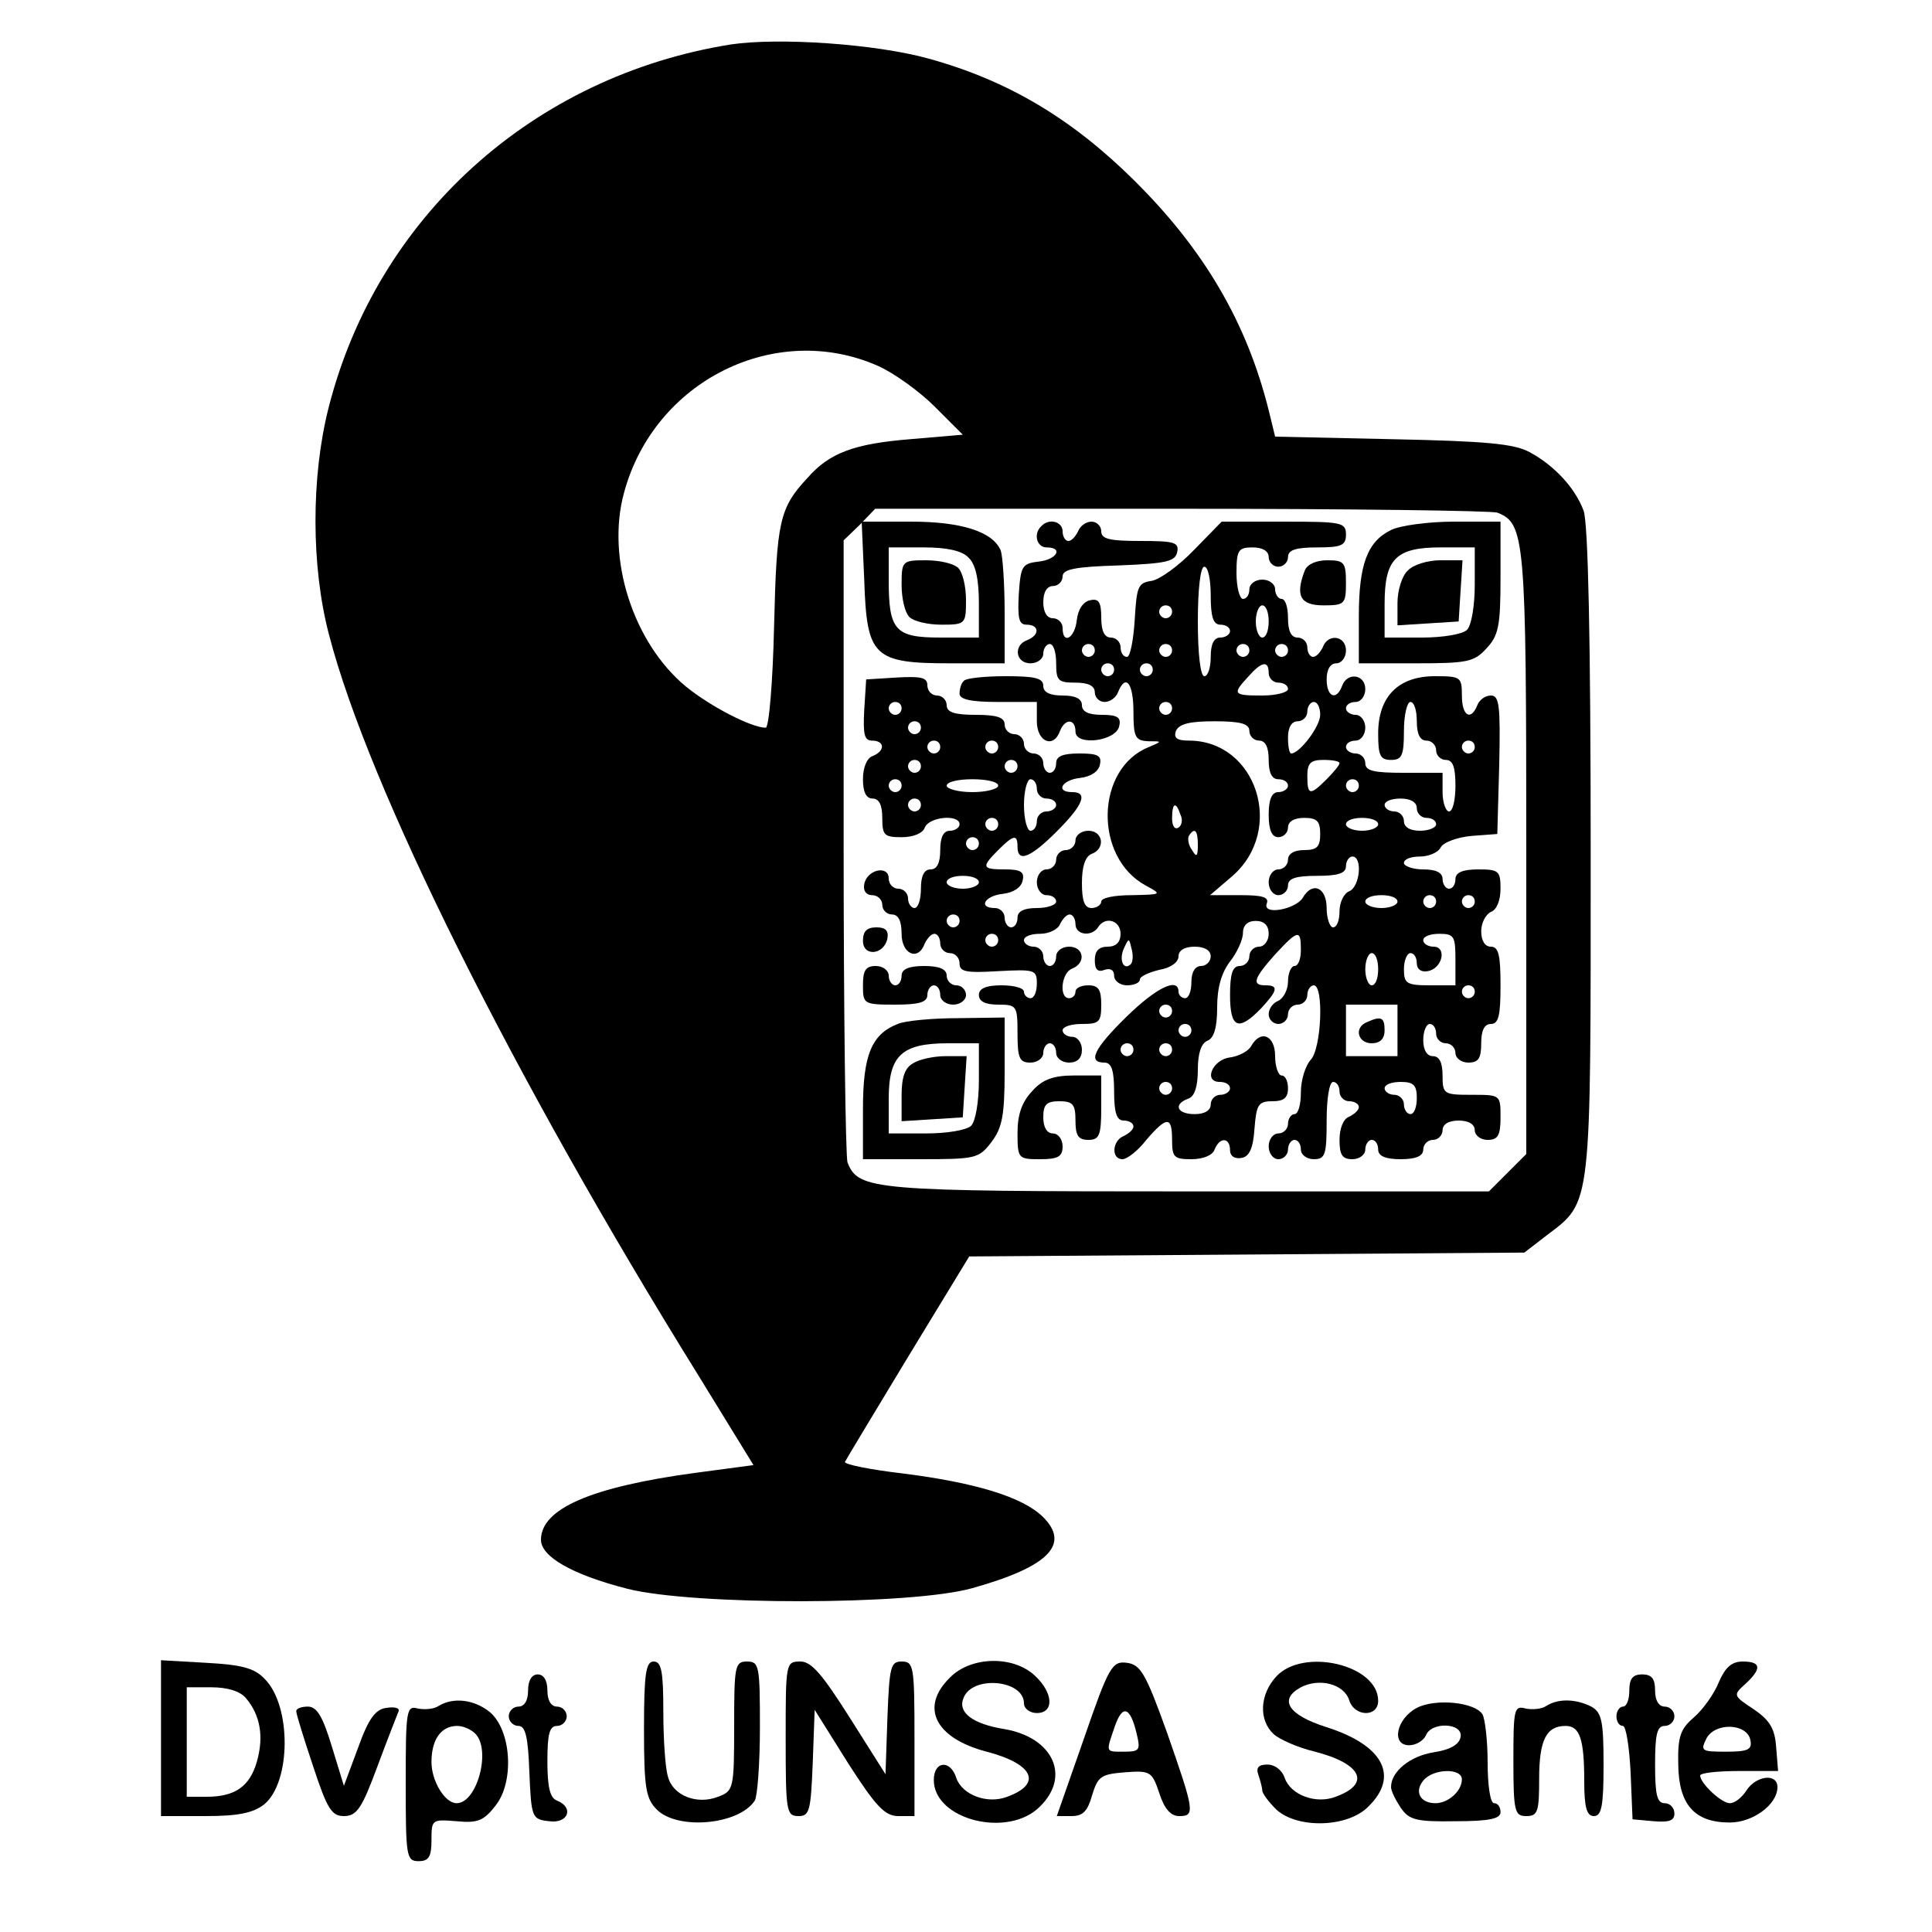 <?xml version="1.0" encoding="UTF-8" standalone="yes"?>
<svg version="1.0" xmlns="http://www.w3.org/2000/svg" width="300" height="300" viewBox="0 0 300 300" preserveAspectRatio="xMidYMid meet">
  <g transform="translate(0,300) scale(0.1,-0.1)" fill="#000000" stroke="none">
    <path d="M1135 2931 c-307 -49 -550 -268 -625 -565 -27 -107 -27 -246 1 -352
61 -235 283 -682 573 -1149 l86 -140 -90 -12 c-163 -22 -240 -56 -240 -104 0
-26 48 -54 134 -76 102 -26 441 -26 536 1 118 33 153 68 109 111 -32 31 -106
53 -217 67 -51 6 -91 14 -90 18 2 4 46 77 98 163 l95 156 431 3 431 3 35 27
c70 53 68 39 68 596 0 330 -4 510 -11 529 -13 35 -45 70 -84 91 -24 13 -68 17
-212 20 l-183 4 -10 41 c-34 136 -100 249 -209 357 -97 96 -196 155 -319 189
-83 23 -233 33 -307 22z m228 -499 c25 -11 65 -40 88 -63 l44 -44 -82 -7 c-86
-7 -125 -21 -159 -60 -44 -47 -48 -68 -52 -230 -2 -88 -8 -158 -13 -158 -22 0
-86 33 -124 64 -82 68 -124 199 -96 301 47 174 235 267 394 197z m962 -228
c43 -17 45 -38 45 -529 l0 -467 -29 -29 -29 -29 -467 0 c-491 0 -512 2 -529
45 -3 9 -6 230 -6 491 l0 475 25 24 24 25 475 0 c261 0 482 -3 491 -6z"/>
    <path d="M1342 2099 c4 -119 14 -129 134 -129 l84 0 0 79 c0 44 -3 87 -6 96
-12 29 -60 45 -139 45 l-77 0 4 -91z m162 35 c11 -10 16 -34 16 -70 l0 -54
-60 0 c-70 0 -80 11 -80 89 l0 51 54 0 c36 0 60 -5 70 -16z"/>
    <path d="M1400 2092 c0 -21 5 -43 12 -50 7 -7 29 -12 50 -12 37 0 38 1 38 38
0 21 -5 43 -12 50 -7 7 -29 12 -50 12 -37 0 -38 -1 -38 -38z"/>
    <path d="M1617 2183 c-13 -12 -7 -33 8 -33 27 0 16 -19 -12 -22 -26 -3 -28 -7
-31 -50 -2 -38 0 -48 12 -48 20 0 21 -16 1 -24 -22 -8 -18 -36 5 -36 11 0 20
7 20 15 0 8 5 15 10 15 6 0 10 -13 10 -30 0 -27 3 -30 30 -30 20 0 30 -5 30
-15 0 -8 7 -15 15 -15 9 0 18 7 21 15 12 30 24 14 24 -30 0 -40 3 -45 23 -46
22 0 22 0 1 -9 -83 -33 -86 -171 -5 -215 26 -14 25 -14 -21 -15 -27 0 -48 -4
-48 -10 0 -5 -7 -10 -15 -10 -11 0 -15 11 -15 39 0 25 5 41 15 45 22 8 18 36
-5 36 -11 0 -20 -7 -20 -15 0 -8 -7 -15 -15 -15 -8 0 -15 -7 -15 -15 0 -8 -7
-15 -15 -15 -8 0 -15 -9 -15 -20 0 -11 7 -20 15 -20 8 0 15 -4 15 -10 0 -5
-13 -10 -30 -10 -20 0 -30 -5 -30 -15 0 -8 -4 -15 -10 -15 -5 0 -10 7 -10 15
0 8 -7 15 -15 15 -27 0 -16 19 12 22 17 2 29 10 31 21 3 13 -3 17 -27 17 -36
0 -38 3 -11 30 24 24 30 25 30 5 0 -25 20 -17 61 24 41 41 49 61 24 61 -27 0
-16 19 12 22 17 2 29 10 31 21 3 14 -4 17 -32 17 -25 0 -36 -4 -36 -15 0 -8
-4 -15 -10 -15 -5 0 -10 7 -10 15 0 8 -7 15 -15 15 -8 0 -15 7 -15 15 0 8 -7
15 -15 15 -8 0 -15 7 -15 15 0 11 -12 15 -45 15 -33 0 -45 4 -45 15 0 8 -7 15
-15 15 -8 0 -15 7 -15 16 0 12 -10 14 -47 12 l-48 -3 -3 -47 c-2 -38 0 -48 12
-48 20 0 21 -16 1 -24 -9 -3 -15 -18 -15 -36 0 -20 5 -30 15 -30 10 0 15 -10
15 -30 0 -27 3 -30 30 -30 18 0 33 6 36 15 7 17 54 21 54 5 0 -5 -7 -10 -15
-10 -10 0 -15 -10 -15 -30 0 -20 -5 -30 -15 -30 -10 0 -15 -10 -15 -30 0 -16
-4 -30 -10 -30 -5 0 -10 7 -10 15 0 8 -7 15 -15 15 -8 0 -15 7 -15 16 0 21
-34 14 -38 -9 -2 -10 3 -17 12 -17 9 0 16 -7 16 -15 0 -8 7 -15 15 -15 10 0
15 -10 15 -30 0 -32 26 -43 36 -15 4 8 10 15 15 15 5 0 9 -7 9 -15 0 -8 7 -15
15 -15 8 0 15 -7 15 -16 0 -13 10 -15 60 -12 57 3 60 2 60 -19 0 -13 -4 -23
-10 -23 -5 0 -10 5 -10 10 0 6 -16 10 -35 10 -24 0 -35 -5 -35 -15 0 -10 10
-15 30 -15 29 0 30 -2 30 -45 0 -38 3 -45 20 -45 11 0 20 7 20 15 0 8 5 15 10
15 6 0 10 -7 10 -15 0 -8 9 -15 20 -15 13 0 20 7 20 20 0 11 -7 20 -15 20 -8
0 -15 5 -15 10 0 6 14 10 30 10 27 0 30 3 30 30 0 23 -4 30 -20 30 -11 0 -20
-4 -20 -10 0 -5 -4 -10 -10 -10 -16 0 -12 40 5 46 22 9 18 34 -5 34 -11 0 -20
-7 -20 -15 0 -8 -4 -15 -10 -15 -5 0 -10 7 -10 15 0 8 -7 15 -15 15 -8 0 -15
5 -15 10 0 6 11 10 25 10 14 0 28 7 31 15 4 8 10 15 15 15 5 0 9 -7 9 -15 0
-17 25 -20 35 -5 11 18 35 11 35 -10 0 -13 -7 -20 -20 -20 -14 0 -20 -7 -20
-21 0 -15 5 -19 15 -15 9 3 15 0 15 -9 0 -8 9 -15 20 -15 11 0 20 4 20 9 0 5
14 11 30 15 18 3 30 12 30 21 0 9 9 15 25 15 16 0 25 -6 25 -15 0 -8 -7 -15
-15 -15 -9 0 -15 -9 -15 -25 0 -14 -4 -25 -10 -25 -5 0 -10 5 -10 10 0 23 -34
7 -81 -39 -50 -49 -61 -71 -34 -71 11 0 15 -12 15 -45 0 -33 4 -45 15 -45 8 0
15 -4 15 -9 0 -5 -7 -11 -15 -15 -18 -7 -20 -36 -2 -36 7 0 24 13 37 30 32 37
40 37 40 0 0 -27 3 -30 30 -30 18 0 33 6 36 15 8 20 24 19 24 -1 0 -9 7 -14
18 -12 12 2 18 15 20 46 3 37 6 42 28 42 17 0 24 5 24 20 0 11 -4 20 -10 20
-5 0 -10 14 -10 30 0 32 -22 42 -37 16 -4 -8 -19 -16 -33 -18 -27 -3 -42 -38
-16 -38 9 0 16 -4 16 -10 0 -5 -7 -10 -15 -10 -8 0 -15 -7 -15 -15 0 -9 -9
-15 -25 -15 -27 0 -34 15 -10 24 10 3 15 19 15 45 0 25 5 41 15 45 10 4 15 20
15 52 0 31 7 54 20 71 11 14 20 34 20 44 0 12 7 19 20 19 13 0 20 -7 20 -20 0
-11 -7 -20 -15 -20 -8 0 -15 -7 -15 -15 0 -8 -7 -15 -15 -15 -11 0 -15 -12
-15 -45 0 -52 13 -57 48 -21 26 28 28 36 7 36 -22 0 -18 11 15 48 36 39 40 39
40 7 0 -14 -4 -25 -10 -25 -5 0 -10 -11 -10 -24 0 -13 -7 -26 -15 -30 -8 -3
-15 -12 -15 -21 0 -8 7 -15 15 -15 8 0 15 7 15 15 0 8 7 15 15 15 8 0 15 7 15
15 0 8 5 15 10 15 16 0 12 -99 -5 -116 -8 -9 -15 -31 -15 -50 0 -19 -4 -34
-10 -34 -5 0 -10 -7 -10 -15 0 -8 -7 -15 -15 -15 -8 0 -15 -9 -15 -20 0 -11 7
-20 15 -20 8 0 15 7 15 15 0 8 5 15 10 15 6 0 10 -7 10 -15 0 -8 9 -15 20 -15
18 0 20 7 20 60 0 33 4 60 10 60 6 0 10 -7 10 -15 0 -8 7 -15 15 -15 8 0 15
-4 15 -9 0 -5 -7 -11 -15 -15 -9 -3 -15 -18 -15 -36 0 -23 4 -30 20 -30 11 0
20 7 20 15 0 8 5 15 10 15 6 0 10 -7 10 -15 0 -10 11 -15 35 -15 24 0 35 5 35
15 0 8 7 15 15 15 8 0 15 7 15 15 0 9 9 15 25 15 16 0 25 -6 25 -15 0 -8 9
-15 20 -15 16 0 20 7 20 35 0 35 0 35 -45 35 -43 0 -45 1 -45 30 0 20 -5 30
-15 30 -9 0 -15 9 -15 25 0 14 5 25 10 25 6 0 10 -7 10 -15 0 -8 7 -15 15 -15
8 0 15 -7 15 -15 0 -8 9 -15 20 -15 16 0 20 7 20 30 0 20 5 30 15 30 12 0 15
13 15 60 0 47 -3 60 -15 60 -9 0 -15 9 -15 24 0 13 7 26 15 30 9 3 15 18 15
36 0 28 -3 30 -35 30 -24 0 -35 -5 -35 -15 0 -8 -4 -15 -10 -15 -5 0 -10 7
-10 15 0 10 -10 15 -30 15 -16 0 -30 5 -30 10 0 6 11 10 25 10 13 0 28 6 32
14 4 8 26 16 48 18 l40 3 3 108 c2 92 0 107 -13 107 -9 0 -18 -7 -21 -15 -10
-25 -24 -17 -24 15 0 29 -2 30 -42 30 -57 0 -88 -32 -88 -89 0 -34 3 -41 20
-41 17 0 20 7 20 45 0 25 5 45 10 45 6 0 10 -13 10 -30 0 -20 5 -30 15 -30 8
0 15 -7 15 -15 0 -8 7 -15 15 -15 11 0 15 -11 15 -40 0 -22 -4 -40 -10 -40 -5
0 -10 14 -10 30 l0 30 -60 0 c-47 0 -60 3 -60 15 0 8 -7 15 -15 15 -8 0 -15 5
-15 10 0 6 7 10 15 10 8 0 15 9 15 20 0 11 -7 20 -15 20 -8 0 -15 5 -15 10 0
6 7 10 15 10 8 0 15 9 15 20 0 23 -28 27 -36 5 -9 -24 -24 -17 -24 10 0 16 6
25 15 25 8 0 15 9 15 20 0 23 -28 27 -36 5 -4 -8 -10 -15 -15 -15 -5 0 -9 7
-9 15 0 8 -7 15 -15 15 -10 0 -15 10 -15 30 0 17 -4 30 -10 30 -5 0 -10 7 -10
15 0 8 -9 15 -20 15 -11 0 -20 -7 -20 -15 0 -8 -4 -15 -10 -15 -5 0 -10 18
-10 40 0 36 3 40 25 40 16 0 25 -6 25 -15 0 -8 7 -15 15 -15 8 0 15 7 15 15 0
11 12 15 45 15 38 0 45 3 45 20 0 19 -7 20 -97 20 l-96 0 -43 -44 c-23 -24
-53 -46 -66 -48 -21 -3 -23 -9 -26 -60 -2 -32 -7 -58 -12 -58 -6 0 -10 7 -10
15 0 8 -7 15 -15 15 -10 0 -15 10 -15 31 0 24 -4 30 -17 27 -11 -2 -19 -14
-21 -31 -3 -28 -22 -39 -22 -12 0 8 -7 15 -15 15 -9 0 -15 9 -15 25 0 16 6 25
15 25 8 0 15 7 15 15 0 11 19 15 87 17 74 3 88 6 91 21 3 15 -5 17 -57 17 -48
0 -61 3 -61 15 0 8 -7 15 -15 15 -9 0 -18 -7 -21 -15 -4 -8 -10 -15 -15 -15
-5 0 -9 7 -9 15 0 15 -21 21 -33 8z m263 -108 c0 -33 4 -45 15 -45 8 0 15 -4
15 -10 0 -5 -7 -10 -15 -10 -10 0 -15 -10 -15 -30 0 -16 -4 -30 -10 -30 -6 0
-10 35 -10 85 0 50 4 85 10 85 6 0 10 -20 10 -45z m-60 -25 c0 -5 -4 -10 -10
-10 -5 0 -10 5 -10 10 0 6 5 10 10 10 6 0 10 -4 10 -10z m150 -15 c0 -14 -4
-25 -10 -25 -5 0 -10 11 -10 25 0 14 5 25 10 25 6 0 10 -11 10 -25z m-270 -45
c0 -5 -4 -10 -10 -10 -5 0 -10 5 -10 10 0 6 5 10 10 10 6 0 10 -4 10 -10z
m120 0 c0 -5 -4 -10 -10 -10 -5 0 -10 5 -10 10 0 6 5 10 10 10 6 0 10 -4 10
-10z m120 0 c0 -5 -4 -10 -10 -10 -5 0 -10 5 -10 10 0 6 5 10 10 10 6 0 10 -4
10 -10z m60 0 c0 -5 -4 -10 -10 -10 -5 0 -10 5 -10 10 0 6 5 10 10 10 6 0 10
-4 10 -10z m-270 -30 c0 -5 -4 -10 -10 -10 -5 0 -10 5 -10 10 0 6 5 10 10 10
6 0 10 -4 10 -10z m60 0 c0 -5 -4 -10 -10 -10 -5 0 -10 5 -10 10 0 6 5 10 10
10 6 0 10 -4 10 -10z m180 -5 c0 -8 7 -15 15 -15 8 0 15 -4 15 -10 0 -5 -18
-10 -40 -10 -45 0 -47 2 -22 29 21 24 32 26 32 6z m-570 -55 c0 -5 -4 -10 -10
-10 -5 0 -10 5 -10 10 0 6 5 10 10 10 6 0 10 -4 10 -10z m420 0 c0 -5 -4 -10
-10 -10 -5 0 -10 5 -10 10 0 6 5 10 10 10 6 0 10 -4 10 -10z m230 -10 c0 -18
-32 -60 -45 -60 -3 0 -5 11 -5 25 0 16 6 25 15 25 8 0 15 7 15 15 0 8 5 15 10
15 6 0 10 -9 10 -20z m-620 -20 c0 -5 -4 -10 -10 -10 -5 0 -10 5 -10 10 0 6 5
10 10 10 6 0 10 -4 10 -10z m510 -5 c0 -8 7 -15 15 -15 10 0 15 -10 15 -30 0
-20 5 -30 15 -30 8 0 15 -4 15 -10 0 -5 -7 -10 -15 -10 -10 0 -15 -11 -15 -35
0 -24 5 -35 15 -35 8 0 15 7 15 15 0 9 9 15 25 15 20 0 25 -5 25 -25 0 -20 -5
-25 -25 -25 -16 0 -25 -6 -25 -15 0 -8 -7 -15 -15 -15 -8 0 -15 -9 -15 -20 0
-11 7 -20 15 -20 8 0 15 7 15 15 0 11 12 15 45 15 33 0 45 4 45 15 0 8 5 15
10 15 16 0 12 -47 -5 -54 -8 -3 -15 -17 -15 -31 0 -14 -4 -25 -10 -25 -5 0
-10 14 -10 30 0 32 -22 42 -37 16 -11 -18 -63 -28 -56 -9 4 10 -7 13 -41 13
l-47 0 35 30 c82 72 37 210 -68 210 -18 0 -24 4 -20 15 5 11 21 15 60 15 41 0
54 -4 54 -15z m-480 -25 c0 -5 -4 -10 -10 -10 -5 0 -10 5 -10 10 0 6 5 10 10
10 6 0 10 -4 10 -10z m90 0 c0 -5 -4 -10 -10 -10 -5 0 -10 5 -10 10 0 6 5 10
10 10 6 0 10 -4 10 -10z m740 0 c0 -5 -4 -10 -10 -10 -5 0 -10 5 -10 10 0 6 5
10 10 10 6 0 10 -4 10 -10z m-860 -30 c0 -5 -4 -10 -10 -10 -5 0 -10 5 -10 10
0 6 5 10 10 10 6 0 10 -4 10 -10z m150 0 c0 -5 -4 -10 -10 -10 -5 0 -10 5 -10
10 0 6 5 10 10 10 6 0 10 -4 10 -10z m500 5 c0 -3 -9 -14 -20 -25 -26 -26 -30
-25 -30 5 0 20 5 25 25 25 14 0 25 -2 25 -5z m-680 -35 c0 -5 -4 -10 -10 -10
-5 0 -10 5 -10 10 0 6 5 10 10 10 6 0 10 -4 10 -10z m150 0 c0 -5 -18 -10 -40
-10 -22 0 -40 5 -40 10 0 6 18 10 40 10 22 0 40 -4 40 -10z m60 -5 c0 -8 7
-15 15 -15 8 0 15 -4 15 -10 0 -5 -7 -10 -15 -10 -8 0 -15 -7 -15 -15 0 -8 -4
-15 -10 -15 -5 0 -10 18 -10 40 0 22 5 40 10 40 6 0 10 -7 10 -15z m500 5 c0
-5 -4 -10 -10 -10 -5 0 -10 5 -10 10 0 6 5 10 10 10 6 0 10 -4 10 -10z m-680
-30 c0 -5 -4 -10 -10 -10 -5 0 -10 5 -10 10 0 6 5 10 10 10 6 0 10 -4 10 -10z
m770 -5 c0 -8 7 -15 15 -15 8 0 15 -4 15 -10 0 -5 -11 -10 -25 -10 -16 0 -25
6 -25 15 0 8 -7 15 -15 15 -8 0 -15 5 -15 10 0 6 11 10 25 10 16 0 25 -6 25
-15z m-367 -10 c4 -8 2 -17 -3 -20 -6 -4 -10 3 -10 14 0 25 6 27 13 6z m-283
-15 c0 -5 -4 -10 -10 -10 -5 0 -10 5 -10 10 0 6 5 10 10 10 6 0 10 -4 10 -10z
m590 0 c0 -5 -11 -10 -25 -10 -14 0 -25 5 -25 10 0 6 11 10 25 10 14 0 25 -4
25 -10z m-280 -32 c0 -18 -2 -20 -9 -8 -6 8 -7 18 -5 22 9 14 14 9 14 -14z
m-340 2 c0 -5 -4 -10 -10 -10 -5 0 -10 5 -10 10 0 6 5 10 10 10 6 0 10 -4 10
-10z m0 -60 c0 -5 -11 -10 -25 -10 -14 0 -25 5 -25 10 0 6 11 10 25 10 14 0
25 -4 25 -10z m650 -30 c0 -5 -11 -10 -25 -10 -14 0 -25 5 -25 10 0 6 11 10
25 10 14 0 25 -4 25 -10z m60 0 c0 -5 -4 -10 -10 -10 -5 0 -10 5 -10 10 0 6 5
10 10 10 6 0 10 -4 10 -10z m60 0 c0 -5 -4 -10 -10 -10 -5 0 -10 5 -10 10 0 6
5 10 10 10 6 0 10 -4 10 -10z m-800 -30 c0 -5 -4 -10 -10 -10 -5 0 -10 5 -10
10 0 6 5 10 10 10 6 0 10 -4 10 -10z m60 -30 c0 -5 -4 -10 -10 -10 -5 0 -10 5
-10 10 0 6 5 10 10 10 6 0 10 -4 10 -10z m710 -30 l0 -40 -40 0 c-36 0 -40 3
-40 25 0 14 5 25 10 25 6 0 10 -7 10 -16 0 -9 7 -14 17 -12 23 4 30 38 9 38
-9 0 -16 5 -16 10 0 6 11 10 25 10 23 0 25 -4 25 -40z m-504 -7 c-11 -11 -19
6 -11 24 8 17 8 17 12 0 3 -10 2 -21 -1 -24z m384 -8 c0 -14 -4 -25 -10 -25
-5 0 -10 11 -10 25 0 14 5 25 10 25 6 0 10 -11 10 -25z m150 -35 c0 -5 -4 -10
-10 -10 -5 0 -10 5 -10 10 0 6 5 10 10 10 6 0 10 -4 10 -10z m-470 -30 c0 -5
-4 -10 -10 -10 -5 0 -10 5 -10 10 0 6 5 10 10 10 6 0 10 -4 10 -10z m350 -30
l0 -40 -40 0 -40 0 0 40 0 40 40 0 40 0 0 -40z m-320 0 c0 -5 -4 -10 -10 -10
-5 0 -10 5 -10 10 0 6 5 10 10 10 6 0 10 -4 10 -10z m-90 -30 c0 -5 -4 -10
-10 -10 -5 0 -10 5 -10 10 0 6 5 10 10 10 6 0 10 -4 10 -10z m60 0 c0 -5 -4
-10 -10 -10 -5 0 -10 5 -10 10 0 6 5 10 10 10 6 0 10 -4 10 -10z m0 -60 c0 -5
-4 -10 -10 -10 -5 0 -10 5 -10 10 0 6 5 10 10 10 6 0 10 -4 10 -10z m380 -15
c0 -14 -4 -25 -10 -25 -5 0 -10 7 -10 15 0 8 -7 15 -15 15 -8 0 -15 5 -15 10
0 6 11 10 25 10 20 0 25 -5 25 -25z"/>
    <path d="M2123 1413 c-21 -8 -15 -33 7 -33 13 0 20 7 20 20 0 20 -5 23 -27 13z"/>
    <path d="M2160 2177 c-37 -18 -50 -54 -50 -134 l0 -73 88 0 c80 0 91 2 110 23
19 20 22 35 22 110 l0 87 -72 0 c-40 0 -84 -6 -98 -13z m130 -85 c0 -32 -5
-63 -12 -70 -7 -7 -38 -12 -70 -12 l-58 0 0 52 c0 70 17 88 87 88 l53 0 0 -58z"/>
    <path d="M2186 2114 c-9 -8 -16 -31 -16 -50 l0 -35 48 3 47 3 3 48 3 47 -35 0
c-19 0 -42 -7 -50 -16z"/>
    <path d="M2026 2114 c-15 -39 -7 -54 29 -54 33 0 35 2 35 35 0 32 -3 35 -29
35 -17 0 -31 -6 -35 -16z"/>
    <path d="M1497 1943 c-4 -3 -7 -12 -7 -20 0 -9 17 -13 60 -13 l60 0 0 -30 c0
-32 26 -43 36 -15 8 20 24 19 24 -1 0 -23 64 -15 68 9 3 13 -3 17 -27 17 -21
0 -31 5 -31 15 0 10 -10 15 -30 15 -20 0 -30 5 -30 15 0 12 -13 15 -58 15 -32
0 -62 -3 -65 -7z"/>
    <path d="M1340 1539 c0 -25 33 -22 38 4 2 12 -3 17 -17 17 -15 0 -21 -6 -21
-21z"/>
    <path d="M1340 1470 c0 -29 1 -30 50 -30 38 0 50 4 50 15 0 8 5 15 10 15 6 0
10 -7 10 -15 0 -8 9 -15 20 -15 11 0 20 7 20 15 0 8 -7 15 -15 15 -8 0 -15 7
-15 15 0 10 -11 15 -35 15 -24 0 -35 -5 -35 -15 0 -8 -4 -15 -10 -15 -5 0 -10
7 -10 15 0 8 -9 15 -20 15 -16 0 -20 -7 -20 -30z"/>
    <path d="M1394 1410 c-41 -16 -54 -49 -54 -132 l0 -78 89 0 c85 0 91 1 110 26
17 22 21 41 21 110 l0 84 -72 -1 c-40 0 -83 -4 -94 -9z m126 -88 c0 -32 -5
-63 -12 -70 -7 -7 -38 -12 -70 -12 l-58 0 0 54 c0 67 20 86 92 86 l48 0 0 -58z"/>
    <path d="M1418 1349 c-13 -7 -18 -22 -18 -50 l0 -40 48 3 47 3 3 48 3 47 -33
0 c-18 0 -41 -5 -50 -11z"/>
    <path d="M1603 1306 c-16 -17 -23 -36 -23 -65 0 -40 1 -41 35 -41 28 0 35 4
35 20 0 11 -7 20 -15 20 -9 0 -15 9 -15 25 0 20 5 25 25 25 21 0 25 -5 25 -30
0 -23 4 -30 20 -30 17 0 20 7 20 50 l0 50 -42 0 c-32 0 -49 -6 -65 -24z"/>
    <path d="M250 301 l0 -121 69 0 c52 0 74 5 91 18 42 34 43 153 1 195 -16 17
-36 22 -91 25 l-70 4 0 -121z m132 62 c22 -26 28 -59 17 -98 -11 -39 -34 -55
-78 -55 l-31 0 0 85 0 85 38 0 c25 0 45 -6 54 -17z"/>
    <path d="M1000 315 c0 -92 3 -108 20 -125 32 -32 127 -24 152 14 4 6 8 57 8
114 0 95 -1 102 -20 102 -19 0 -20 -7 -20 -100 0 -98 -1 -101 -25 -110 -33
-13 -71 2 -78 32 -4 13 -7 58 -7 101 0 62 -3 77 -15 77 -12 0 -15 -18 -15
-105z"/>
    <path d="M1220 300 c0 -113 1 -120 20 -120 17 0 19 8 22 82 l3 83 52 -83 c43
-67 57 -82 78 -82 l25 0 0 120 c0 113 -1 120 -20 120 -17 0 -19 -8 -22 -87
l-3 -88 -55 87 c-43 68 -60 88 -77 88 -23 0 -23 -2 -23 -120z"/>
    <path d="M1475 395 c-47 -46 -23 -94 57 -115 73 -19 87 -50 32 -70 -31 -12
-70 3 -79 29 -9 29 -35 27 -35 -3 0 -62 116 -91 165 -41 48 47 20 107 -55 120
-50 8 -73 26 -64 48 13 36 94 29 94 -8 0 -8 9 -15 20 -15 27 0 26 31 -3 58
-34 32 -100 30 -132 -3z"/>
    <path d="M1683 300 l-42 -120 23 0 c18 0 25 8 32 33 9 29 14 32 51 35 39 3 42
1 53 -32 8 -25 18 -36 31 -36 25 0 24 7 -19 130 -33 92 -41 105 -62 108 -23 3
-28 -5 -67 -118z m82 8 c6 -25 5 -28 -19 -28 -30 0 -29 -2 -15 39 12 35 24 31
34 -11z"/>
    <path d="M1982 397 c-26 -28 -28 -68 -4 -90 9 -8 38 -21 64 -27 73 -19 87 -50
32 -70 -31 -12 -70 3 -79 29 -4 12 -15 21 -27 21 -14 0 -18 -5 -14 -16 3 -9 6
-20 6 -24 0 -5 10 -18 22 -30 33 -30 111 -28 143 5 48 47 23 95 -65 123 -60
19 -75 43 -40 62 29 15 67 5 75 -20 8 -26 45 -27 45 -1 0 56 -116 83 -158 38z"/>
    <path d="M2669 388 c-7 -18 -25 -43 -39 -55 -21 -18 -25 -30 -24 -74 1 -61 25
-89 80 -89 36 0 74 28 74 55 0 22 -33 18 -48 -5 -7 -11 -18 -20 -26 -20 -13 0
-46 31 -46 43 0 4 27 7 61 7 l60 0 -3 37 c-2 29 -10 42 -35 59 -32 21 -32 22
-13 39 26 24 25 35 -4 35 -17 0 -27 -9 -37 -32z m49 -90 c3 -15 -4 -18 -38
-18 -38 0 -40 1 -30 21 14 25 63 23 68 -3z"/>
    <path d="M820 375 c0 -16 -6 -25 -15 -25 -8 0 -15 -7 -15 -15 0 -8 7 -15 15
-15 11 0 15 -17 17 -72 3 -71 4 -73 31 -76 29 -4 39 21 12 32 -11 4 -15 21
-15 61 0 42 3 55 15 55 8 0 15 7 15 15 0 8 -7 15 -15 15 -9 0 -15 9 -15 25 0
16 -6 25 -15 25 -9 0 -15 -9 -15 -25z"/>
    <path d="M2530 375 c0 -14 -4 -25 -10 -25 -5 0 -10 -7 -10 -15 0 -8 4 -15 10
-15 5 0 10 -33 12 -72 l3 -73 33 -3 c24 -2 32 1 32 12 0 9 -7 16 -15 16 -12 0
-15 13 -15 60 0 47 3 60 15 60 8 0 15 7 15 15 0 8 -7 15 -15 15 -9 0 -15 9
-15 25 0 18 -5 25 -20 25 -15 0 -20 -7 -20 -25z"/>
    <path d="M681 351 c-7 -5 -22 -6 -32 -4 -18 5 -19 -2 -19 -116 0 -114 1 -121
20 -121 16 0 20 7 20 33 0 32 1 32 39 29 32 -3 42 0 61 25 29 37 24 117 -10
145 -24 19 -56 23 -79 9z m57 -43 c25 -25 3 -108 -29 -108 -18 0 -39 34 -39
64 0 35 15 56 40 56 9 0 21 -5 28 -12z"/>
    <path d="M2200 348 c-32 -17 -40 -58 -12 -58 11 0 22 7 26 15 8 22 58 20 54
-2 -2 -12 -16 -20 -42 -24 -37 -6 -66 -30 -66 -54 0 -6 7 -20 15 -32 13 -19
24 -22 85 -21 53 0 70 4 70 14 0 8 -4 14 -10 14 -6 0 -10 28 -10 63 0 34 -4
68 -8 75 -12 19 -73 25 -102 10z m70 -111 c0 -18 -21 -37 -41 -37 -24 0 -33
18 -19 35 15 19 60 20 60 2z"/>
    <path d="M2401 351 c-7 -5 -22 -6 -32 -4 -18 5 -19 -1 -19 -81 0 -79 2 -86 20
-86 18 0 20 7 20 58 0 60 11 82 41 82 22 0 29 -20 29 -86 0 -41 4 -54 15 -54
12 0 15 16 15 80 0 68 -3 81 -19 90 -24 12 -51 13 -70 1z"/>
    <path d="M460 343 c0 -5 12 -43 26 -85 22 -67 29 -78 48 -78 20 0 28 12 52 77
16 43 31 81 33 86 2 5 -7 7 -19 5 -17 -2 -28 -17 -44 -62 l-22 -59 -19 62
c-14 46 -23 61 -37 61 -10 0 -18 -3 -18 -7z"/>
  </g>
</svg>